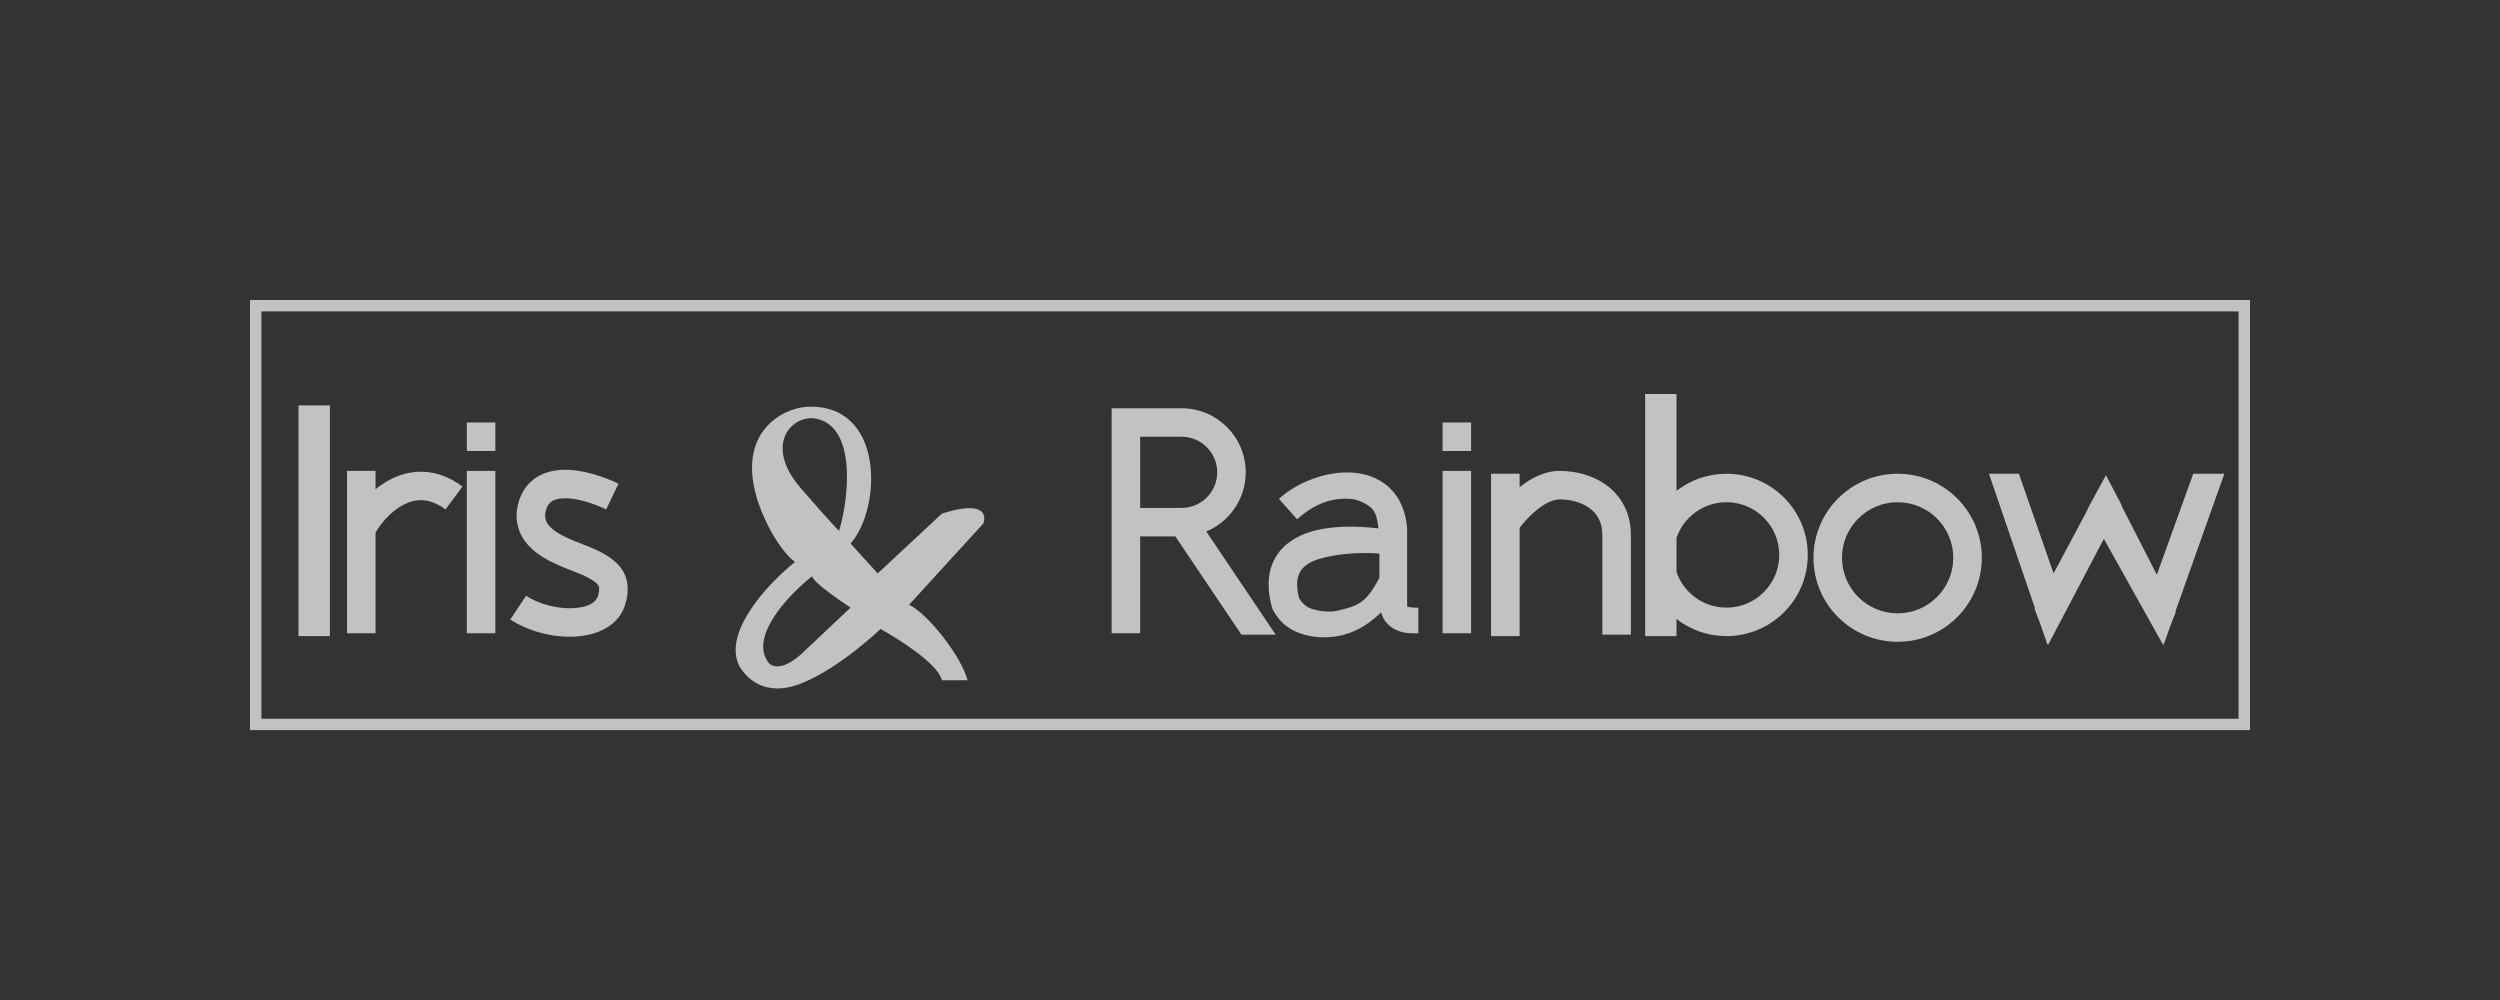 <svg width="100" height="40" viewBox="0 0 100 40" fill="none" xmlns="http://www.w3.org/2000/svg">
<rect x="0" y="0" width="100" height="40" fill="#333333" stroke="none"/>
<g opacity="0.7">
<path fill-rule="evenodd" clip-rule="evenodd" d="M65.806 15.76H67.061V19.634C67.612 19.205 68.306 18.95 69.058 18.95C70.855 18.95 72.311 20.404 72.311 22.197C72.311 23.991 70.855 25.444 69.058 25.444C68.306 25.444 67.612 25.189 67.061 24.76V25.444H65.806V15.76ZM67.061 22.883C67.346 23.71 68.133 24.305 69.058 24.305C70.225 24.305 71.17 23.361 71.17 22.197C71.17 21.033 70.225 20.089 69.058 20.089C68.133 20.089 67.346 20.684 67.061 21.512V22.883Z" fill="white"/>
<path d="M58.844 16.899H57.703V18.039H58.844V16.899Z" fill="white"/>
<path d="M57.703 18.836H58.844V25.331H57.703V18.836Z" fill="white"/>
<path d="M59.643 18.95H60.785V19.486C61.209 19.149 61.767 18.836 62.382 18.836C63.048 18.836 63.75 19.018 64.299 19.438C64.866 19.872 65.235 20.537 65.235 21.4V25.387H64.094V21.4C64.094 20.895 63.893 20.563 63.604 20.342C63.297 20.107 62.858 19.976 62.382 19.976C62.093 19.976 61.719 20.169 61.335 20.513C61.109 20.716 60.919 20.935 60.785 21.113V25.444H59.643V18.95Z" fill="white"/>
<path d="M80.756 18.95H79.558L81.4 24.332L81.384 24.362L81.631 25.008L81.897 25.786L81.915 25.751L81.929 25.786L84.154 21.554L86.519 25.786L86.531 25.757L86.547 25.786L86.81 25.045L87.033 24.476L87.02 24.452L88.973 18.95H87.73L86.273 22.989L84.856 20.219L84.865 20.203L84.238 19.01L84.237 19.007L83.495 20.374L83.502 20.387L82.143 22.937L80.756 18.95Z" fill="white"/>
<path fill-rule="evenodd" clip-rule="evenodd" d="M75.906 25.672C77.765 25.672 79.272 24.168 79.272 22.311C79.272 20.455 77.765 18.95 75.906 18.95C74.046 18.95 72.539 20.455 72.539 22.311C72.539 24.168 74.046 25.672 75.906 25.672ZM75.906 24.533C77.135 24.533 78.131 23.538 78.131 22.311C78.131 21.084 77.135 20.089 75.906 20.089C74.677 20.089 73.68 21.084 73.68 22.311C73.68 23.538 74.677 24.533 75.906 24.533Z" fill="white"/>
<path fill-rule="evenodd" clip-rule="evenodd" d="M53.994 19.953C53.081 19.899 52.406 20.299 51.883 20.773L51.157 19.953C51.89 19.288 53.038 18.843 54.068 18.903C54.593 18.934 55.129 19.1 55.551 19.483C55.98 19.873 56.232 20.433 56.284 21.134L56.285 21.155V24.263C56.322 24.276 56.376 24.288 56.453 24.296C56.535 24.305 56.629 24.309 56.733 24.309V25.331C56.704 25.331 56.674 25.331 56.644 25.331C56.433 25.333 56.2 25.335 55.943 25.239C55.788 25.181 55.618 25.087 55.478 24.932C55.365 24.806 55.287 24.658 55.245 24.494C54.855 24.867 54.387 25.215 53.766 25.387C53.289 25.52 52.672 25.534 52.168 25.387C51.646 25.236 51.216 24.961 50.921 24.398L50.892 24.344L50.876 24.285C50.662 23.503 50.705 22.823 51.032 22.276C51.354 21.737 51.889 21.434 52.435 21.268C53.27 21.015 54.285 21.033 55.138 21.137C55.093 20.719 55.014 20.466 54.85 20.317C54.67 20.153 54.334 19.973 53.994 19.953ZM55.176 22.14C54.337 22.083 53.435 22.155 52.767 22.358C52.377 22.477 52.137 22.651 52.012 22.86C51.896 23.053 51.822 23.373 51.96 23.921C52.109 24.178 52.299 24.305 52.505 24.365C52.744 24.434 53.193 24.515 53.538 24.419C53.567 24.412 53.596 24.404 53.625 24.397L53.627 24.397C54.258 24.24 54.646 24.143 55.176 23.109V22.14Z" fill="white"/>
<path fill-rule="evenodd" clip-rule="evenodd" d="M44.465 25.331H45.606V21.457H47.015L49.658 25.387H51.027L48.251 21.259C49.178 20.872 49.829 19.959 49.829 18.893C49.829 17.477 48.679 16.33 47.261 16.33H44.465V25.331ZM47.261 20.317H45.606V17.469H47.261C48.049 17.469 48.688 18.107 48.688 18.893C48.688 19.68 48.049 20.317 47.261 20.317Z" fill="white"/>
<path d="M11.94 16.216H13.195V25.444H11.94V16.216Z" fill="white"/>
<path d="M22.478 18.794C23.25 18.759 24.107 19.047 24.739 19.347L24.248 20.376C23.682 20.107 23.027 19.91 22.529 19.932C22.289 19.943 22.133 20.003 22.034 20.081C21.947 20.151 21.85 20.28 21.808 20.555C21.785 20.844 21.922 21.065 22.285 21.297C22.575 21.484 22.904 21.613 23.245 21.745C23.372 21.795 23.502 21.846 23.631 21.9C24.195 22.137 24.638 22.406 24.888 22.792C25.163 23.216 25.132 23.657 25.051 24.027C24.823 25.074 23.816 25.426 22.98 25.465C22.111 25.506 21.119 25.25 20.411 24.779L21.044 23.831C21.534 24.157 22.282 24.358 22.926 24.327C23.602 24.295 23.878 24.049 23.936 23.785C23.992 23.529 23.96 23.458 23.93 23.412C23.876 23.327 23.708 23.169 23.188 22.95C23.112 22.918 23.019 22.882 22.916 22.842C22.555 22.702 22.063 22.51 21.667 22.256C21.127 21.908 20.587 21.336 20.673 20.434L20.674 20.421L20.676 20.408C20.75 19.894 20.964 19.478 21.32 19.193C21.666 18.916 22.083 18.812 22.478 18.794Z" fill="white"/>
<path d="M15.021 18.836H13.88V25.331H15.021V21.31C15.216 20.96 15.599 20.492 16.079 20.223C16.335 20.078 16.602 20 16.875 20.008C17.144 20.016 17.46 20.11 17.82 20.376L18.5 19.461C17.975 19.072 17.438 18.886 16.91 18.869C16.387 18.853 15.916 19.006 15.519 19.23C15.341 19.33 15.175 19.446 15.021 19.571V18.836Z" fill="white"/>
<path d="M18.673 18.836H19.815V25.331H18.673V18.836Z" fill="white"/>
<path d="M19.815 16.899H18.673V18.039H19.815V16.899Z" fill="white"/>
<path fill-rule="evenodd" clip-rule="evenodd" d="M38.702 27.21H37.675C37.538 26.573 35.982 25.577 35.221 25.16C35.221 25.16 33.623 26.698 32.083 27.324C30.542 27.951 29.8 27.04 29.572 26.641C28.887 25.274 30.77 23.299 31.797 22.482C31.204 22.026 30.542 20.859 30.257 19.862C29.526 17.309 31.246 16.349 32.254 16.273C35.392 16.102 35.278 20.317 34.023 21.742L35.107 22.938L37.675 20.545C39.444 19.976 39.444 20.659 39.33 20.944L36.362 24.191C37.138 24.556 38.474 26.299 38.702 27.21ZM33.566 21.229C33.947 19.976 34.308 16.956 32.539 16.728C31.569 16.671 30.599 17.868 32.026 19.52C33.452 21.172 33.566 21.229 33.566 21.229ZM32.482 23.052C31.588 23.754 29.983 25.422 30.713 26.47C30.827 26.66 31.25 26.869 32.026 26.185L34.023 24.305C33.528 23.982 32.528 23.28 32.482 23.052Z" fill="white"/>
<path fill-rule="evenodd" clip-rule="evenodd" d="M10 29.204V12H90V29.204H10ZM10.457 12.456H89.543V28.749H10.457V12.456Z" fill="white"/>
</g>
</svg>
